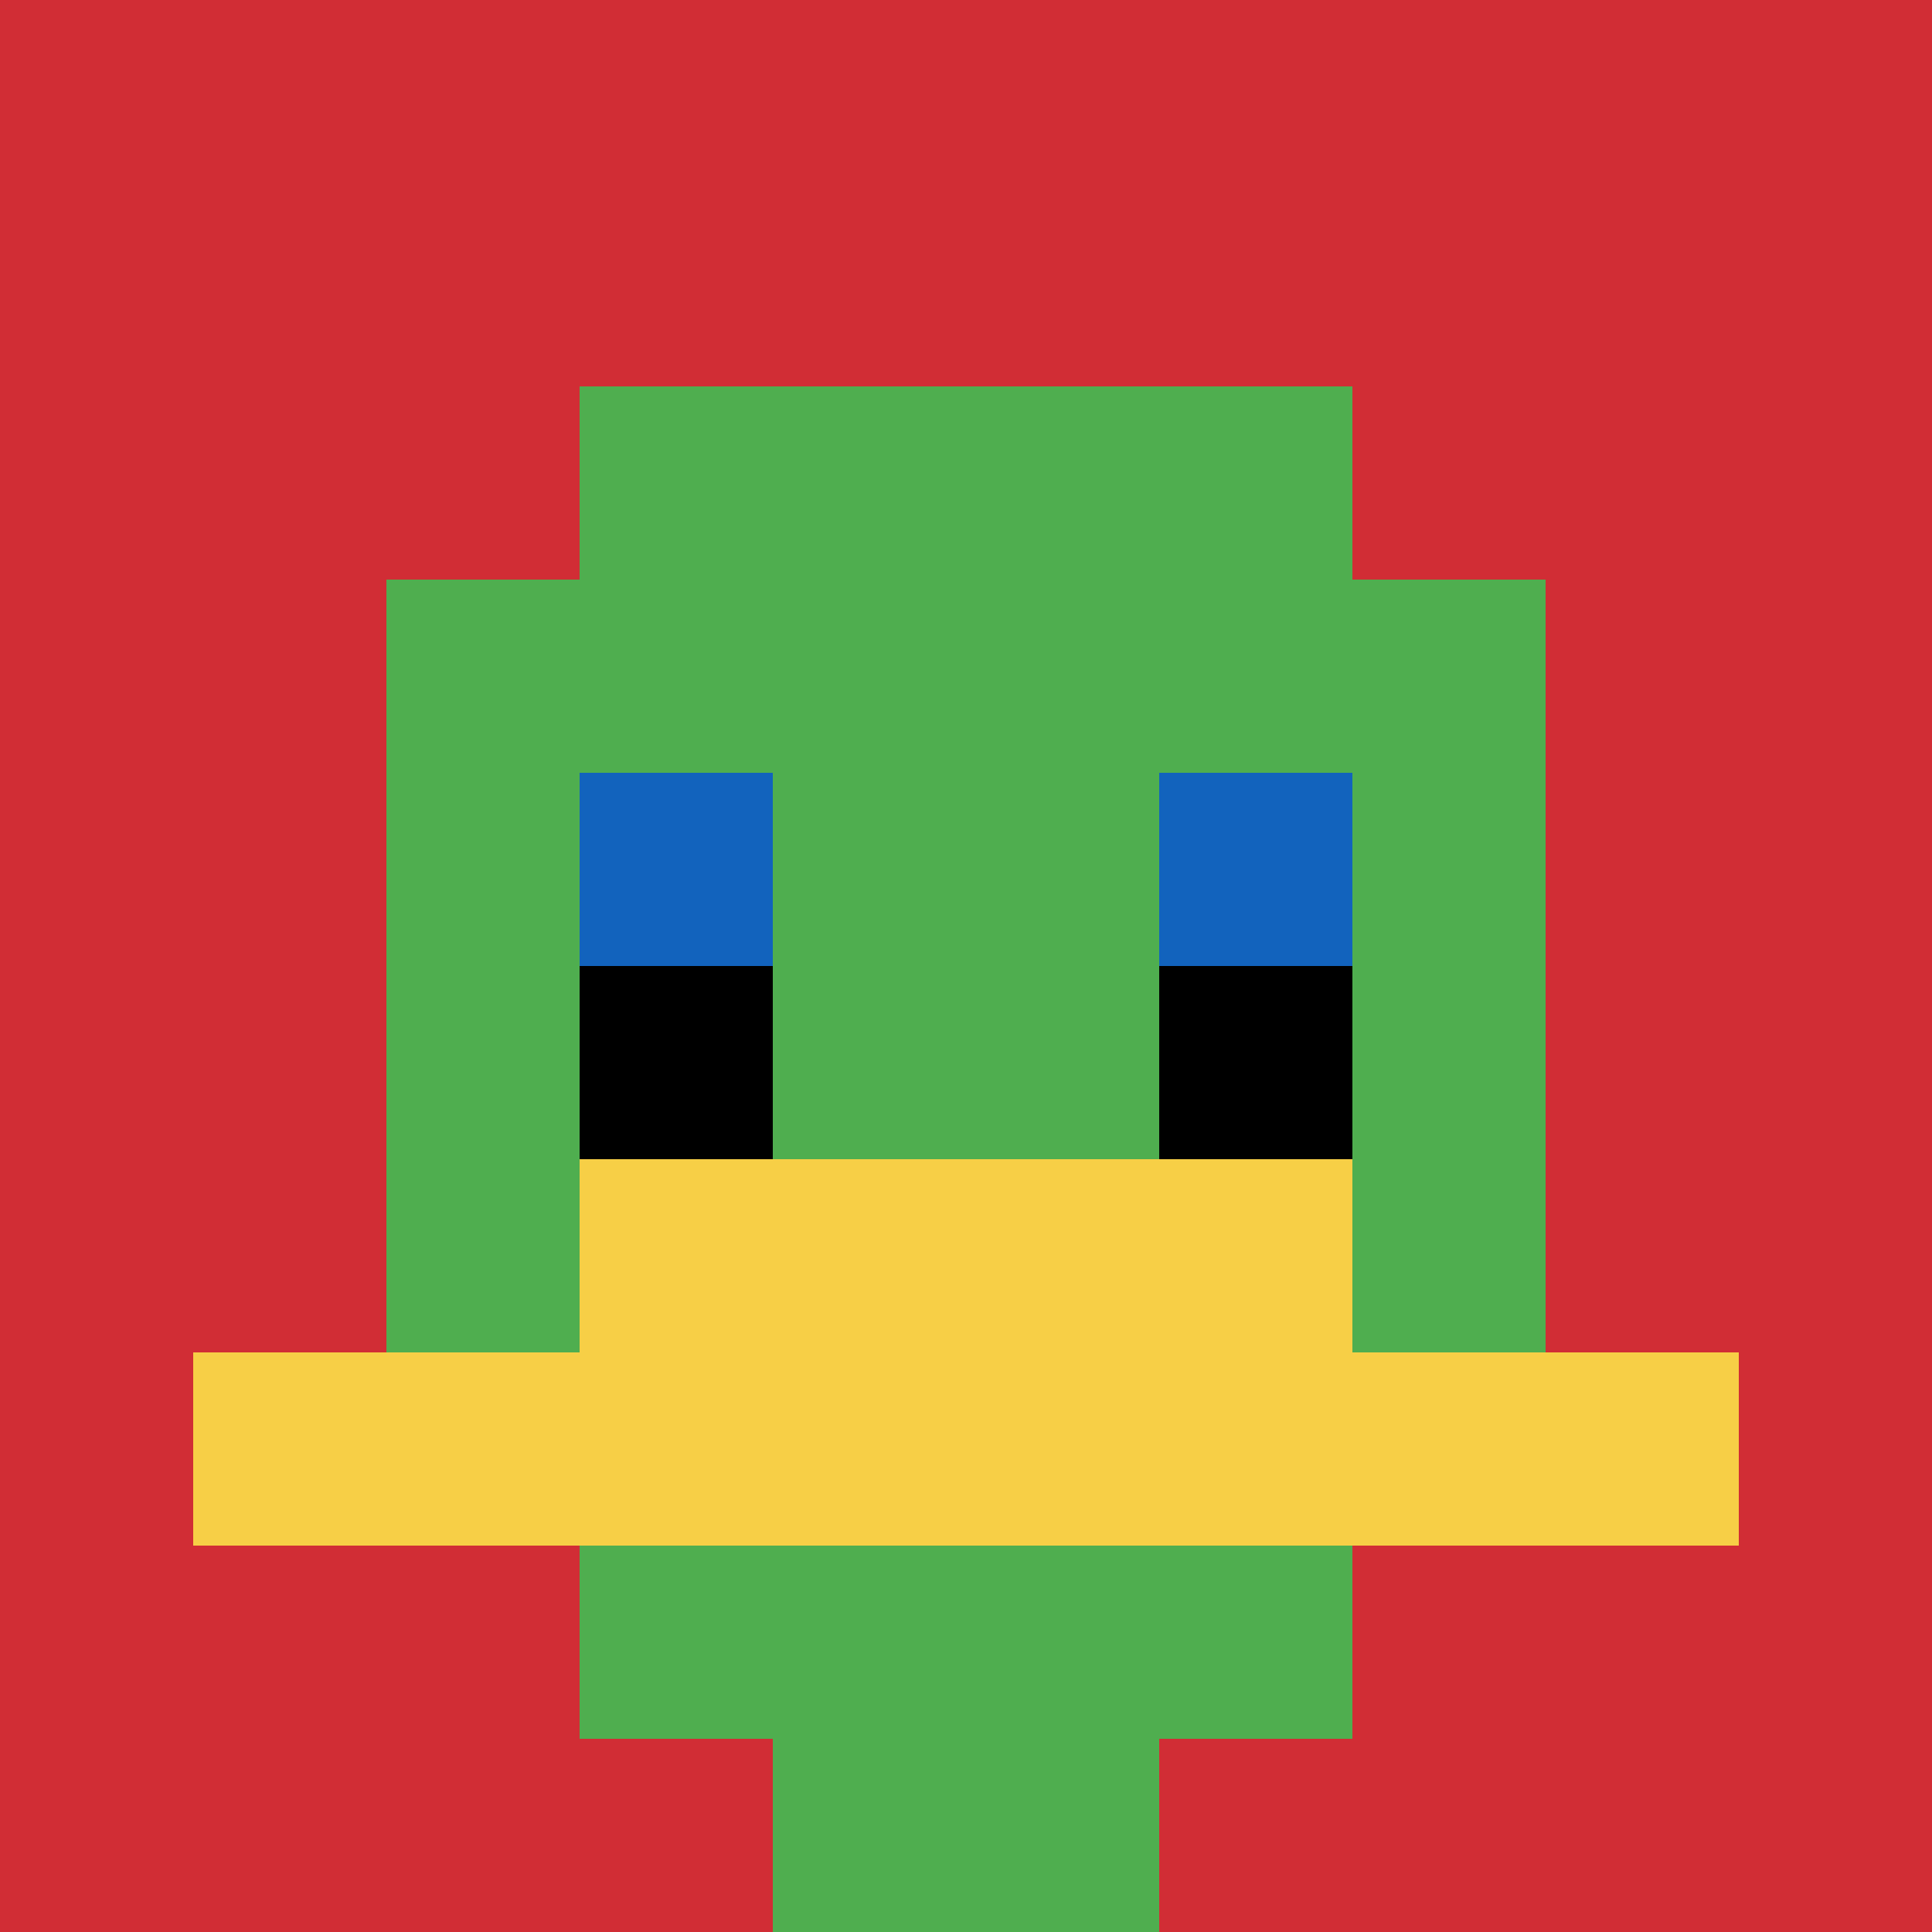 <svg xmlns="http://www.w3.org/2000/svg" version="1.1" width="860" height="860"><title>'goose-pfp-29272' by Dmitri Cherniak</title><desc>seed=29272
backgroundColor=#ffffff
padding=20
innerPadding=0
timeout=500
dimension=1
border=false
Save=function(){return n.handleSave()}
frame=15

Rendered at Sun Sep 15 2024 09:37:35 GMT-0400 (Восточная Америка, летнее время)
Generated in 1ms
</desc><defs></defs><rect width="100%" height="100%" fill="#ffffff"></rect><g><g id="0-0"><rect x="0" y="0" height="860" width="860" fill="#D12D35"></rect><g><rect id="0-0-3-2-4-7" x="258" y="172" width="344" height="602" fill="#4FAE4F"></rect><rect id="0-0-2-3-6-5" x="172" y="258" width="516" height="430" fill="#4FAE4F"></rect><rect id="0-0-4-8-2-2" x="344" y="688" width="172" height="172" fill="#4FAE4F"></rect><rect id="0-0-1-7-8-1" x="86" y="602" width="688" height="86" fill="#F7CF46"></rect><rect id="0-0-3-6-4-2" x="258" y="516" width="344" height="172" fill="#F7CF46"></rect><rect id="0-0-3-4-1-1" x="258" y="344" width="86" height="86" fill="#1263BD"></rect><rect id="0-0-6-4-1-1" x="516" y="344" width="86" height="86" fill="#1263BD"></rect><rect id="0-0-3-5-1-1" x="258" y="430" width="86" height="86" fill="#000000"></rect><rect id="0-0-6-5-1-1" x="516" y="430" width="86" height="86" fill="#000000"></rect></g><rect x="0" y="0" stroke="white" stroke-width="0" height="860" width="860" fill="none"></rect></g></g></svg>